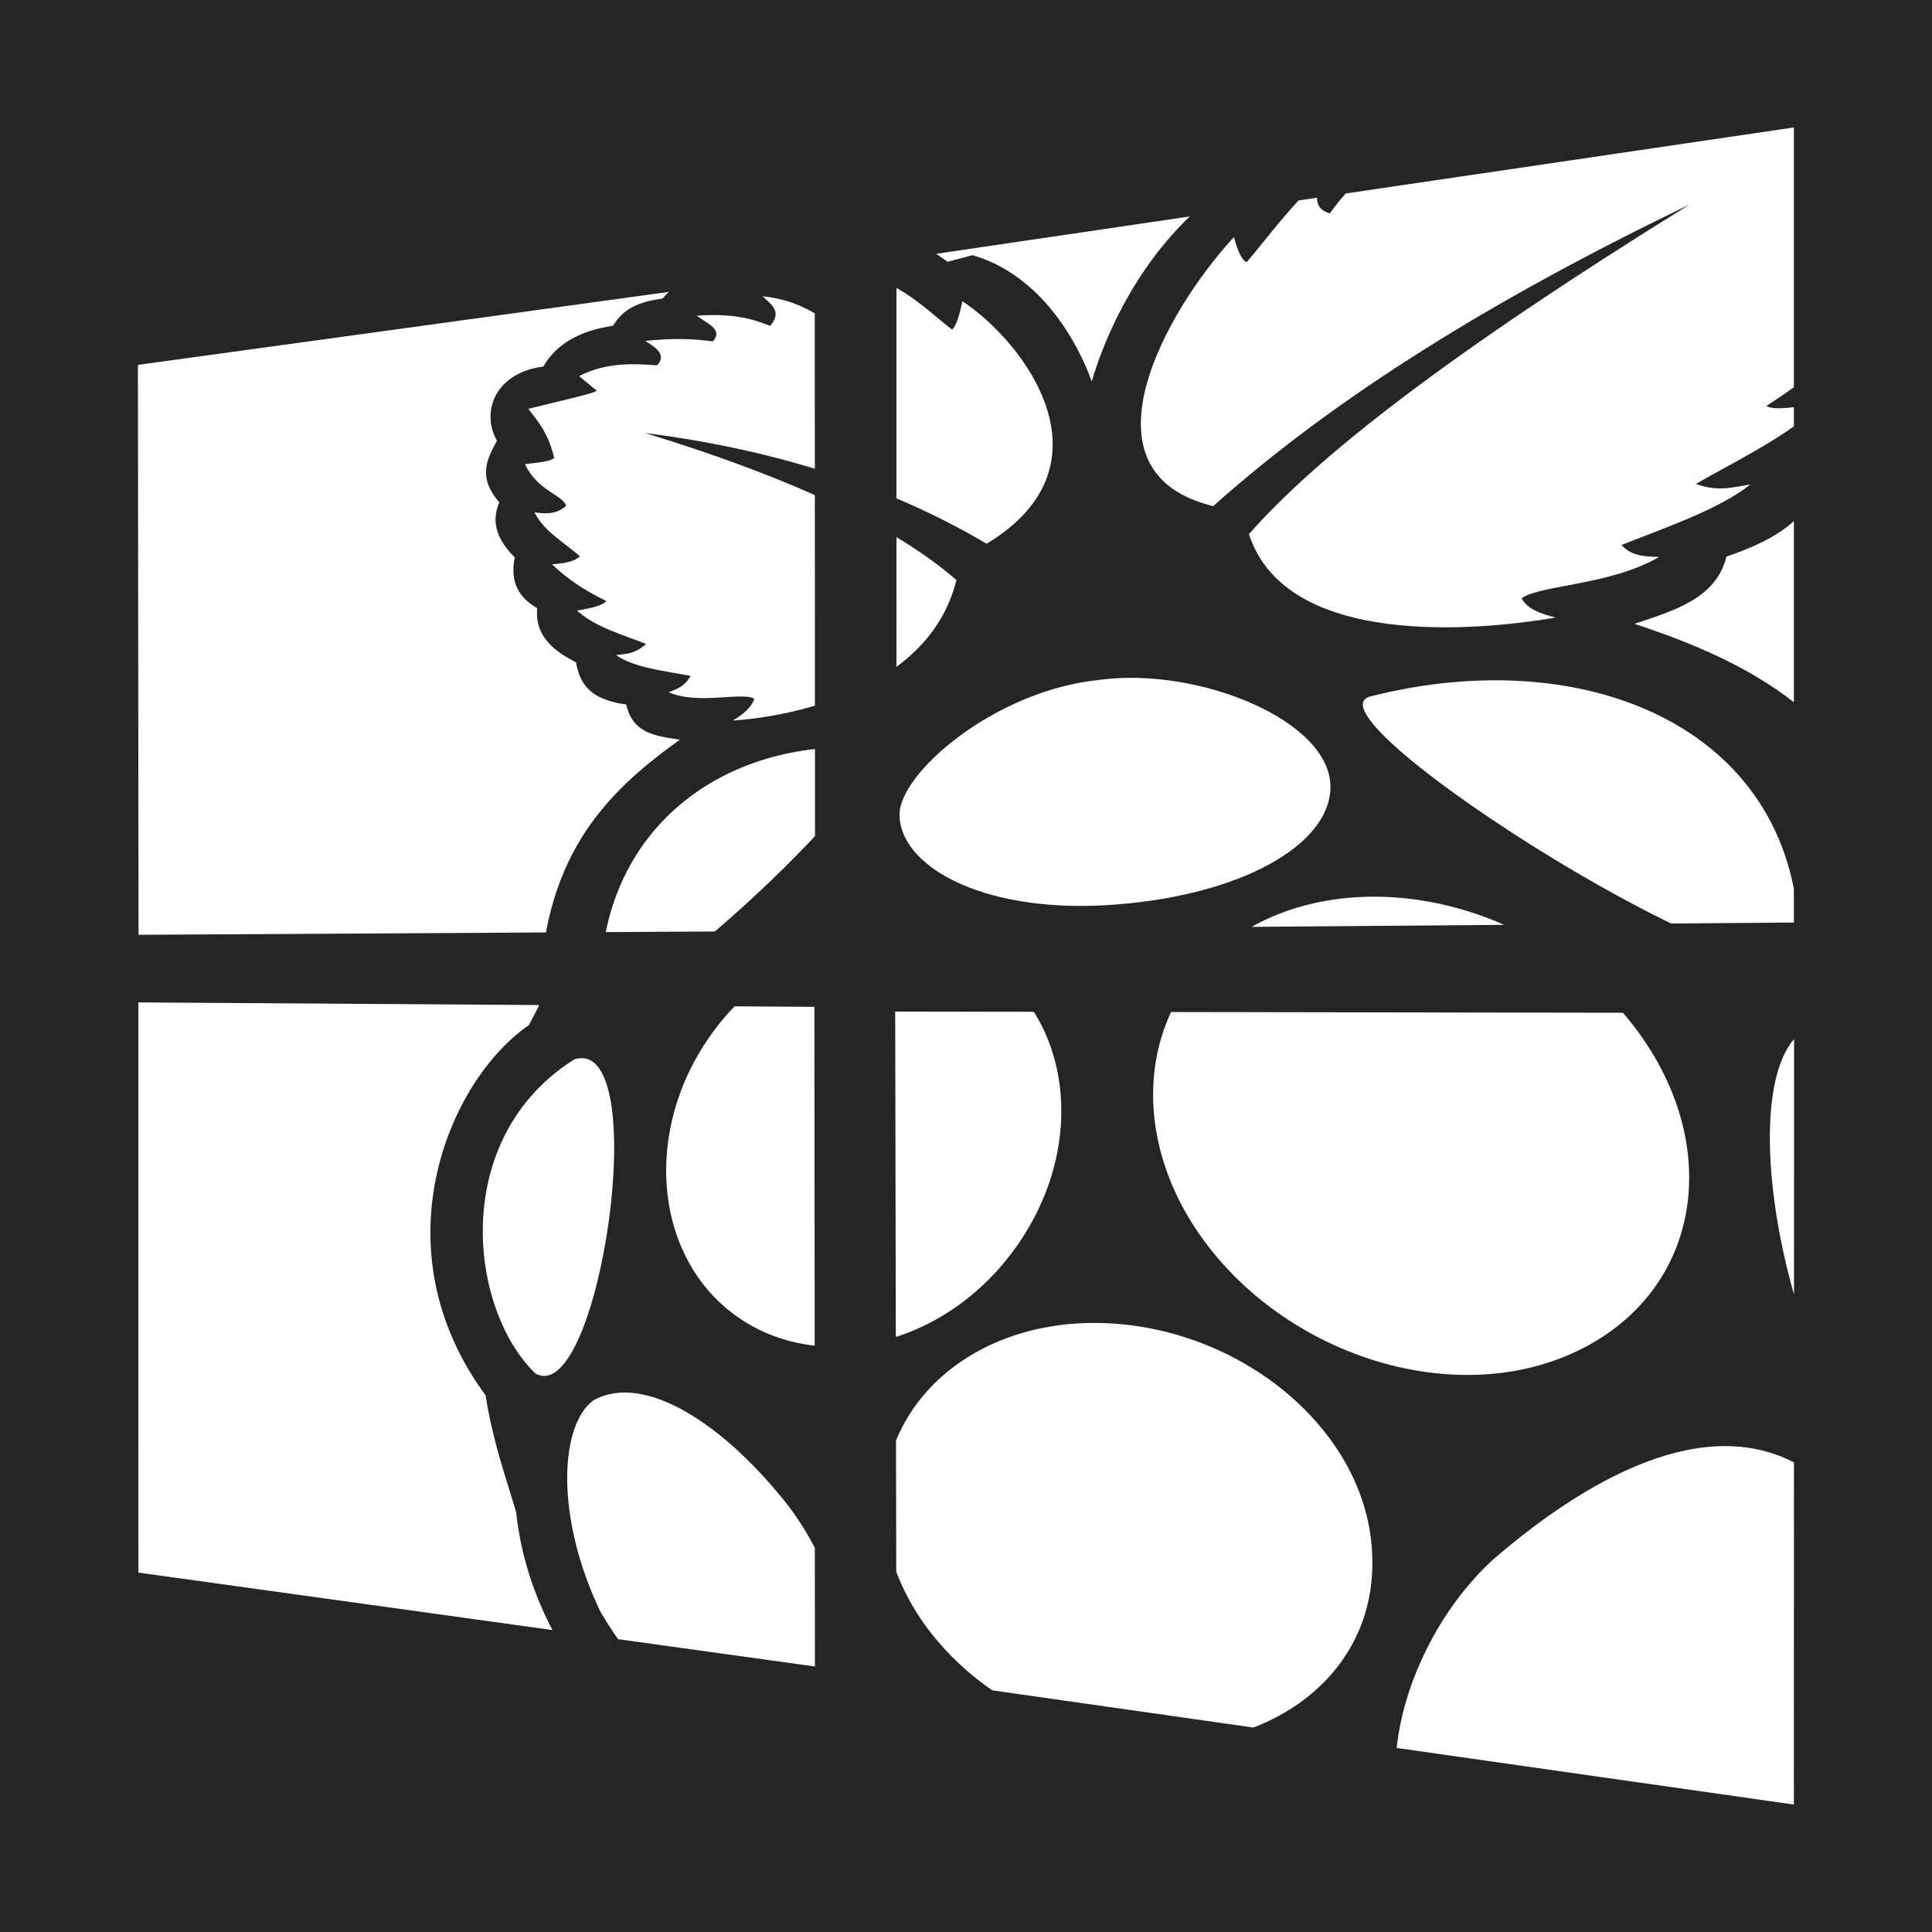 <?xml version="1.0" encoding="UTF-8" standalone="no"?>
<svg
   width="256mm"
   height="256mm"
   viewBox="0 0 256 256"
   version="1.1"
   id="svg8"
   inkscape:version="1.1.1 (3bf5ae0d25, 2021-09-20)"
   sodipodi:docname="icon_dark.svg"
   xmlns:inkscape="http://www.inkscape.org/namespaces/inkscape"
   xmlns:sodipodi="http://sodipodi.sourceforge.net/DTD/sodipodi-0.dtd"
   xmlns="http://www.w3.org/2000/svg"
   xmlns:svg="http://www.w3.org/2000/svg"
   xmlns:rdf="http://www.w3.org/1999/02/22-rdf-syntax-ns#"
   xmlns:cc="http://creativecommons.org/ns#"
   xmlns:dc="http://purl.org/dc/elements/1.1/">
  <rect x="0" y="0" width="256" height="256" fill="#808080" stroke="none"/>
  <defs
     id="defs2">
    <inkscape:path-effect
       effect="powerclip"
       id="path-effect871"
       is_visible="true"
       lpeversion="1"
       inverse="true"
       flatten="false"
       hide_clip="false"
       message="Use fill-rule evenodd on &lt;b&gt;fill and stroke&lt;/b&gt; dialog if no flatten result after convert clip to paths." />
    <inkscape:path-effect
       down_right_point="5224.552,7139.831"
       down_left_point="214.693,5825.294"
       up_right_point="5603.304,-252.304"
       up_left_point="163.045,1147.592"
       effect="perspective-envelope"
       id="path-effect4575"
       is_visible="true"
       deform_type="perspective"
       horizontal_mirror="false"
       vertical_mirror="false"
       overflow_perspective="false" />
    <clipPath
       clipPathUnits="userSpaceOnUse"
       id="clipPath4580">
      <rect
         style="opacity:1;fill:#2d2f31;fill-opacity:1;stroke:none;stroke-width:0.843;stroke-linejoin:miter;stroke-miterlimit:4;stroke-dasharray:none;stroke-opacity:1"
         id="rect4582"
         width="583.013"
         height="578.133"
         x="-111.094"
         y="-684.356"
         transform="scale(1,-1)" />
    </clipPath>
    <clipPath
       clipPathUnits="userSpaceOnUse"
       id="clipPath849">
      <rect
         style="opacity:1;fill:#2d2f31;fill-opacity:1;stroke:none;stroke-width:8.427;stroke-linejoin:miter;stroke-miterlimit:4;stroke-dasharray:none;stroke-opacity:1"
         id="rect851"
         width="5830.127"
         height="5781.327"
         x="-1110.939"
         y="-6843.56"
         transform="scale(1,-1)" />
    </clipPath>
    <clipPath
       clipPathUnits="userSpaceOnUse"
       id="clipPath867">
      <path
         d="m 256.26,195.617 c -16.798,4.393 -32.253,-63.497 -12.413,-59.99 36.693,14.705 31.751,49.49 12.413,59.99 z m -16.385,43.287 c -18.334,17.829 -42.287,14.034 -50.832,6.955 -8.659,-8.439 -2.707,-28.858 8.901,-39.293 v -0.005 c 13.868,-11.952 29.615,-19.639 41.599,-11.706 8.435,6.965 14.354,31.636 0.332,44.046 z m -58.041,-32.416 c 0.472,16.336 -15.333,27.078 -33.967,24.072 -17.308,-2.792 -30.589,-16.563 -30.746,-30.835 -10e-4,-0.089 -10e-4,-0.18 -0.002,-0.271 -0.154,-14.154 12.664,-24.929 29.683,-24.115 18.299,0.876 34.558,14.652 35.025,30.839 0.003,0.104 0.005,0.206 0.007,0.31 z m -33.502,61.274 C 132.549,264.576 117.967,248.727 118.128,244.515 c -0.247,-6.259 17.982,-7.755 30.695,-5.125 13.489,1.93 32.926,10.24 33.106,16.61 0.387,6.252 -17.313,15.965 -33.597,11.762 z M 97.443,174.298 C 87.039,166.751 85.268,151.053 93.229,138.553 101.436,125.666 117.446,120.083 129.326,126.776 c 12.566,7.078 15.113,24.656 5.327,38.442 -9.46,13.328 -26.242,17.037 -37.21,9.08 z M 109.481,231.42 c -6.147,2.631 -20.414,-1.582 -29.936,-17.885 -6.129,-12.849 -5.266,-24.815 -0.919,-27.975 6.654,-3.761 17.323,3.038 25.944,14.109 7.838,10.415 11.577,27.922 4.912,31.751 z M 70.952,181.997 c -8.853,-8.512 -11.409,-31.209 5.158,-41.63 10.605,-3.267 3.29,46.399 -5.158,41.63 z M 114.734,99.049 C 122.646,99.44 80.155,139.452 79.597,131.529 79.095,111.039 94.585,98.039 114.734,99.049 Z m -26.145,-7.331 c 1.504,-0.523 2.212,-0.93 2.923,-2.163 -3.699,-0.675 -7.612,-1.134 -9.872,-2.752 1.221,-0.168 2.366,-0.072 3.984,-1.467 -3.218,-1.29 -6.596,-2.158 -9.173,-4.423 1.612,-0.309 3.363,-0.577 3.878,-1.286 -2.865,-1.363 -5.246,-2.989 -7.191,-4.859 2.217,-0.123 3.163,-0.539 3.708,-1.047 -2.123,-1.89 -4.781,-3.299 -6.021,-5.835 1.619,0.266 3.114,0.195 4.205,-0.896 -0.71,-1.557 -3.762,-1.925 -5.471,-5.485 1.694,-0.194 3.506,-0.369 3.874,-0.841 -0.774,-3.229 -2.119,-4.827 -3.427,-6.486 3.645,-0.912 9.294,-2.166 9.036,-2.435 L 76.735,49.844 c 3.68,-1.913 7.504,-1.645 10.326,-1.427 1.283,-1.328 -0.016,-2.301 -1.563,-3.232 3.25,-0.363 6.23,-0.334 8.96,0.057 1.475,-1.679 -0.948,-2.398 -2.11,-3.418 5.207,-0.323 7.453,0.51 9.709,1.358 1.649,-1.944 0.091,-2.867 -1.017,-3.925 4.077,0.447 6.212,1.831 8.483,3.179 0.77,-1.187 1.963,-2.212 0.511,-4.271 3.013,0.909 5.314,2.312 7.038,4.111 1.909,-1.604 1.124,-2.989 1.127,-4.437 3.257,1.683 5.358,3.837 7.956,5.841 0.52,-0.472 0.969,-1.773 1.359,-3.757 8.22,5.367 20.515,21.667 3.223,32.13 -13.902,-8.22 -29.364,-12.653 -45.26,-14.681 C 106.148,63.712 119.2,70.272 126.732,76.867 c -3.765,15.117 -23.009,18.176 -29.652,18.616 1.343,-0.794 2.47,-1.688 2.871,-2.896 -1.656,-0.952 -7.428,0.851 -11.362,-0.869 z M 145.706,90.084 v 0 c 13.073,-1.748 30.473,5.341 30.587,14.083 0.103,7.747 -12.019,14.795 -30.096,15.798 -16.484,0.843 -27.005,-5.361 -27.008,-12.036 -0.002,-5.476 12.58,-16.446 26.517,-17.845 z m 17.797,-58.67 c 0.51,1.922 1.069,3.086 1.689,3.326 3.009,-3.54 5.481,-7.049 9.458,-10.775 0.049,1.614 -0.893,3.606 1.561,4.317 2.147,-3.022 5.102,-5.99 9.098,-8.899 -1.886,3.279 -0.246,3.735 0.839,4.643 3.084,-2.982 6.044,-5.986 11.948,-9.239 -1.595,2.026 -3.83,4.163 -1.361,5.424 3.318,-2.519 6.699,-5.072 14.93,-8.365 -1.833,2.126 -5.64,4.727 -3.257,5.806 4.382,-2.409 9.326,-4.605 14.916,-6.561 -2.642,2.378 -4.817,4.594 -2.577,5.392 4.916,-2.365 11.825,-5.651 18.859,-5.951 l -4.311,4.417 c -0.472,0.563 10.519,-2.119 18.012,-3.797 -2.636,3.447 -5.308,6.783 -6.727,11.94 0.763,0.393 4.464,-0.719 8,-1.736 -3.396,6.396 -9.562,9.09 -10.9,11.761 2.218,0.791 5.237,-0.133 8.552,-1.643 -2.441,4.483 -7.731,8.224 -11.806,12.191 1.08,0.372 2.951,0.371 7.38,-0.836 -3.803,3.831 -8.377,7.49 -13.742,10.955 0.991,0.686 4.319,0.099 7.442,-0.365 -4.848,4.52 -11.084,7.424 -16.787,10.701 2.927,1.091 4.986,0.423 7.223,0.065 -4.038,3.235 -10.884,5.585 -17.089,8.027 1.225,1.292 2.425,1.527 4.988,1.589 -6.5,3.778 -15.721,3.689 -18.215,5.468 0.651,1.341 2.407,2.047 4.515,2.56 -10.029,1.729 -35.715,4.188 -40.649,-11.056 8.912,-10.125 26.065,-23.648 58.387,-43.672 -25.555,12.305 -46.691,25.294 -63.122,39.96 -18.388,-4.445 -6.255,-25.919 2.746,-35.647 z M 209.212,178.913 c -16.133,7.88 -38.216,0.943 -49.562,-14.36 -10.779,-14.538 -8.636,-32.427 4.916,-40.982 14.268,-9.009 36.709,-4.989 50.078,10.156 14.148,16.028 11.642,36.848 -5.432,45.186 z m 29.183,-53.558 c -0.719,10.974 -66.787,-30.556 -56.777,-33.084 29.223,-7.403 56.846,4.721 56.777,33.084 z m 17.435,4.038 -3.103,-3.772 c -1.043,-27.584 -17.9,-36.954 -36.152,-42.959 5.271,-1.756 10.829,-3.369 12.187,-8.916 9.513,-3.191 11.422,-6.919 12.261,-10.709 2.527,-1.688 11.17,-6.732 9.967,-12.924 4.899,-3.411 7.578,-7.2 5.933,-11.594 5.287,-5.401 6.577,-9.297 4.081,-12.139 6.39,-7.37 3.273,-9.811 0.3,-12.287 4.671,-7.627 -0.029,-13.48 -13.433,-9 -5.414,-4.322 -16.34,-0.254 -17.999,0.194 -1.911,-1.283 -4.381,-2.154 -11.666,0.466 -4.736,-2.004 -9.807,-0.113 -14.91,2.792 -6.096,-2.148 -9.906,1.85 -14.254,4.109 -6.908,-0.024 -8.396,2.861 -11.661,4.715 -7.183,0.591 -9.264,3.858 -12.546,7.558 l -3.828,0.887 c -9.989,7.594 -14.708,19.061 -16.345,24.735 -1.762,-4.938 -6.577,-14.061 -15.798,-16.74 l -3.301,0.881 c -2.822,-1.924 -4.593,-3.946 -10.272,-1.35 -2.519,-0.234 -3.683,-2.092 -8.688,0.788 -2.02,-0.089 -3.863,-0.881 -6.01,-0.248 l 0.004,5.29e-4 c -1.116,0.329 -2.313,1.047 -3.661,2.449 -3.27,-0.389 -6.392,0.007 -9.153,3.234 -4.185,0.538 -5.533,2.014 -6.551,3.588 -0.898,0.21 -6.626,0.756 -9.231,5.424 -6.334,0.781 -8.342,5.953 -6.152,9.825 -1.294,2.399 -2.628,4.77 0.315,8.175 -1.08,2.472 -0.445,4.792 2.048,7.292 -0.695,3.327 0.604,5.36 2.974,6.726 -0.481,4.51 3.827,6.434 5.131,7.169 0.49,2.556 1.535,4.898 6.664,5.587 0.844,3.889 4.007,4.19 7.117,4.661 -10.145,7.227 -18.515,15.884 -18.596,35.082 l -1.418,2.739 c -10.695,7.353 -20.089,29.621 -5.741,49.053 0.939,6.044 2.579,10.521 4.046,15.486 2.134,19.849 17.673,32.116 21.987,34.106 6.488,6.504 13.636,13.054 23.71,18.906 9.991,12.587 21.312,19.464 33.241,22.553 0.178,0.046 0.362,0.096 0.541,0.14 12.574,3.27 25.654,2.303 38.15,-6.244 14.094,-1.097 24.897,-4.989 35.391,-9.514 7.484,-0.048 37.417,-7.729 41.101,-35.88 3,-6.757 6.47,-12.829 8.315,-21.642 35.037,-27.141 9.567,-63.39 -14.995,-73.404"
         style="display:none;fill:#2d2f31;fill-opacity:1;fill-rule:nonzero;stroke:none;stroke-width:0.022"
         id="path869"
         inkscape:connector-curvature="0" />
      <path
         id="lpe_path-effect871"
         style="fill:#2d2f31;fill-opacity:1;fill-rule:nonzero;stroke:none;stroke-width:0.022"
         class="powerclip"
         d="M 12.411,10.888 H 243.589 V 245.107 H 12.411 Z M 256.26,195.617 c 19.338,-10.5 24.28,-45.285 -12.413,-59.99 -19.84,-3.507 -4.385,64.383 12.413,59.99 z m -16.385,43.287 v -0.003 c 14.022,-12.41 8.103,-37.081 -0.332,-44.046 -11.984,-7.933 -27.731,-0.246 -41.599,11.706 v 0.005 c -11.608,10.435 -17.56,30.854 -8.901,39.293 8.545,7.079 32.498,10.874 50.832,-6.955 z m -58.041,-32.416 c -0.002,-0.104 -0.004,-0.206 -0.007,-0.31 -0.467,-16.187 -16.726,-29.963 -35.025,-30.839 -17.019,-0.814 -29.837,9.961 -29.683,24.115 0.001,0.091 0.001,0.182 0.002,0.271 0.157,14.272 13.438,28.043 30.746,30.835 18.634,3.006 34.439,-7.736 33.967,-24.072 z m -33.502,61.274 c 16.284,4.203 33.984,-5.51 33.597,-11.762 -0.18,-6.37 -19.617,-14.68 -33.106,-16.61 -12.713,-2.63 -30.942,-1.134 -30.695,5.125 -0.161,4.212 14.421,20.061 30.204,23.247 z M 97.443,174.298 c 10.968,7.957 27.75,4.248 37.21,-9.08 9.786,-13.786 7.239,-31.364 -5.327,-38.442 -11.88,-6.693 -27.89,-1.11 -36.097,11.777 -7.96,12.5 -6.19,28.198 4.215,35.745 z M 109.481,231.42 c 6.665,-3.829 2.926,-21.336 -4.912,-31.751 -8.621,-11.071 -19.29,-17.87 -25.944,-14.109 -4.347,3.16 -5.209,15.126 0.919,27.975 C 89.067,229.838 103.334,234.051 109.481,231.42 Z M 70.952,181.997 c 8.449,4.769 15.764,-44.897 5.158,-41.63 -16.568,10.421 -14.011,33.118 -5.158,41.63 z M 114.734,99.049 C 94.585,98.039 79.095,111.039 79.597,131.529 80.155,139.452 122.646,99.44 114.734,99.049 Z m -26.145,-7.331 c 3.934,1.72 9.706,-0.083 11.362,0.869 -0.4,1.207 -1.527,2.102 -2.871,2.896 6.643,-0.44 25.887,-3.499 29.652,-18.616 -7.532,-6.595 -20.584,-13.155 -41.255,-19.498 15.896,2.028 31.358,6.461 45.26,14.681 17.292,-10.463 4.997,-26.762 -3.223,-32.13 -0.39,1.985 -0.839,3.286 -1.359,3.757 -2.598,-2.004 -4.699,-4.157 -7.956,-5.841 -0.003,1.448 0.782,2.833 -1.127,4.437 -1.724,-1.8 -4.025,-3.202 -7.038,-4.111 1.452,2.059 0.259,3.084 -0.511,4.271 -2.271,-1.347 -4.406,-2.732 -8.483,-3.179 1.108,1.058 2.666,1.981 1.017,3.925 -2.256,-0.848 -4.502,-1.681 -9.709,-1.358 1.162,1.02 3.585,1.739 2.11,3.418 -2.73,-0.391 -5.71,-0.42 -8.96,-0.057 1.547,0.93 2.846,1.904 1.563,3.232 -2.822,-0.218 -6.645,-0.486 -10.326,1.427 l 2.306,1.9 c 0.257,0.269 -5.391,1.522 -9.036,2.435 1.309,1.66 2.654,3.257 3.427,6.486 -0.367,0.472 -2.179,0.646 -3.874,0.841 1.71,3.56 4.761,3.928 5.471,5.485 -1.091,1.091 -2.586,1.162 -4.205,0.896 1.24,2.537 3.899,3.945 6.021,5.835 -0.545,0.508 -1.49,0.923 -3.708,1.047 1.945,1.87 4.327,3.496 7.191,4.859 -0.515,0.708 -2.267,0.977 -3.878,1.286 2.576,2.265 5.955,3.134 9.173,4.423 -1.618,1.394 -2.763,1.299 -3.984,1.467 2.26,1.619 6.173,2.078 9.872,2.752 -0.711,1.233 -1.419,1.64 -2.923,2.163 z M 145.706,90.084 C 131.769,91.483 119.187,102.453 119.189,107.929 c 0.003,6.675 10.524,12.879 27.008,12.036 18.077,-1.003 30.199,-8.051 30.096,-15.798 -0.114,-8.742 -17.514,-15.831 -30.587,-14.083 z m 17.797,-58.67 c -9.001,9.728 -21.134,31.202 -2.746,35.647 16.431,-14.667 37.567,-27.656 63.122,-39.96 -32.322,20.024 -49.475,33.547 -58.387,43.672 4.934,15.244 30.62,12.786 40.649,11.056 -2.108,-0.513 -3.864,-1.219 -4.515,-2.56 2.494,-1.779 11.715,-1.69 18.215,-5.468 -2.563,-0.062 -3.763,-0.298 -4.988,-1.589 6.205,-2.441 13.051,-4.791 17.089,-8.027 -2.237,0.358 -4.296,1.027 -7.223,-0.065 5.703,-3.277 11.939,-6.181 16.787,-10.701 -3.123,0.464 -6.451,1.051 -7.442,0.365 5.365,-3.465 9.939,-7.124 13.742,-10.955 -4.429,1.206 -6.3,1.207 -7.38,0.836 4.075,-3.967 9.365,-7.708 11.806,-12.191 -3.315,1.511 -6.334,2.434 -8.552,1.643 1.338,-2.671 7.504,-5.365 10.9,-11.761 -3.536,1.017 -7.237,2.129 -8,1.736 1.419,-5.157 4.091,-8.493 6.727,-11.94 -7.493,1.678 -18.484,4.36 -18.012,3.797 l 4.311,-4.417 c -7.034,0.3 -13.943,3.586 -18.859,5.951 -2.24,-0.798 -0.065,-3.014 2.577,-5.392 -5.59,1.955 -10.534,4.151 -14.916,6.561 -2.383,-1.079 1.424,-3.68 3.257,-5.806 -8.231,3.293 -11.612,5.845 -14.93,8.365 -2.469,-1.261 -0.234,-3.398 1.361,-5.424 -5.904,3.253 -8.864,6.257 -11.948,9.239 -1.085,-0.908 -2.725,-1.364 -0.839,-4.643 -3.996,2.909 -6.951,5.877 -9.098,8.899 -2.454,-0.71 -1.512,-2.702 -1.561,-4.317 -3.977,3.726 -6.449,7.236 -9.458,10.775 -0.62,-0.24 -1.179,-1.405 -1.689,-3.326 z M 209.212,178.913 c 17.074,-8.338 19.58,-29.158 5.432,-45.186 -13.369,-15.145 -35.81,-19.165 -50.078,-10.156 -13.552,8.555 -15.695,26.444 -4.916,40.982 11.346,15.303 33.429,22.24 49.562,14.36 z m 29.183,-53.558 c 0.069,-28.363 -27.554,-40.487 -56.777,-33.084 -10.01,2.528 56.058,44.058 56.777,33.084 z m 17.435,4.038 -3.103,-3.772 c -1.043,-27.584 -17.9,-36.954 -36.152,-42.959 5.271,-1.756 10.829,-3.369 12.187,-8.916 9.513,-3.191 11.422,-6.919 12.261,-10.709 2.527,-1.688 11.17,-6.732 9.967,-12.924 4.899,-3.411 7.578,-7.2 5.933,-11.594 5.287,-5.401 6.577,-9.297 4.081,-12.139 6.39,-7.37 3.273,-9.811 0.3,-12.287 4.671,-7.627 -0.029,-13.48 -13.433,-9 -5.414,-4.322 -16.34,-0.254 -17.999,0.194 -1.911,-1.283 -4.381,-2.154 -11.666,0.466 -4.736,-2.004 -9.807,-0.113 -14.91,2.792 -6.096,-2.148 -9.906,1.85 -14.254,4.109 -6.908,-0.024 -8.396,2.861 -11.661,4.715 -7.183,0.591 -9.264,3.858 -12.546,7.558 l -3.828,0.887 c -9.989,7.594 -14.708,19.061 -16.345,24.735 -1.762,-4.938 -6.577,-14.061 -15.798,-16.74 l -3.301,0.881 c -2.822,-1.924 -4.593,-3.946 -10.272,-1.35 -2.519,-0.234 -3.683,-2.092 -8.688,0.788 -2.02,-0.089 -3.863,-0.881 -6.01,-0.248 l 0.004,5.29e-4 c -1.116,0.329 -2.313,1.047 -3.661,2.449 -3.27,-0.389 -6.392,0.007 -9.153,3.234 -4.185,0.538 -5.533,2.014 -6.551,3.588 -0.898,0.21 -6.626,0.756 -9.231,5.424 -6.334,0.781 -8.342,5.953 -6.152,9.825 -1.294,2.399 -2.628,4.77 0.315,8.175 -1.08,2.472 -0.445,4.792 2.048,7.292 -0.695,3.327 0.604,5.36 2.974,6.726 -0.481,4.51 3.827,6.434 5.131,7.169 0.49,2.556 1.535,4.898 6.664,5.587 0.844,3.889 4.007,4.19 7.117,4.661 -10.145,7.227 -18.515,15.884 -18.596,35.082 l -1.418,2.739 c -10.695,7.353 -20.089,29.621 -5.741,49.053 0.939,6.044 2.579,10.521 4.046,15.486 2.134,19.849 17.673,32.116 21.987,34.106 6.488,6.504 13.636,13.054 23.71,18.906 9.991,12.587 21.312,19.464 33.241,22.553 0.178,0.046 0.362,0.096 0.541,0.14 12.574,3.27 25.654,2.303 38.15,-6.244 14.094,-1.097 24.897,-4.989 35.391,-9.514 7.484,-0.048 37.417,-7.729 41.101,-35.88 3,-6.757 6.47,-12.829 8.315,-21.642 35.037,-27.141 9.567,-63.39 -14.995,-73.404" />
    </clipPath>
  </defs>
  <sodipodi:namedview
     inkscape:window-maximized="1"
     inkscape:window-y="-11"
     inkscape:window-x="2869"
     inkscape:window-height="2054"
     inkscape:window-width="3840"
     showgrid="false"
     inkscape:current-layer="layer1"
     inkscape:document-units="mm"
     inkscape:cy="711.66195"
     inkscape:cx="1066.539"
     inkscape:zoom="1.0482505"
     inkscape:pageshadow="2"
     inkscape:pageopacity="0.0"
     borderopacity="1.0"
     bordercolor="#666666"
     pagecolor="#ffffff"
     id="base"
     fit-margin-top="0"
     fit-margin-left="0"
     fit-margin-right="0"
     fit-margin-bottom="0"
     inkscape:document-rotation="0"
     inkscape:pagecheckerboard="0">
    <inkscape:grid
       type="xygrid"
       id="grid829"
       originx="0"
       originy="-3.6293944e-006" />
  </sodipodi:namedview>
  <g
     inkscape:label="bg"
     inkscape:groupmode="layer"
     id="layer1"
     transform="translate(0,-41)"
     style="display:inline">
    <rect
       style="opacity:1;fill:none;fill-opacity:1;stroke:none;stroke-width:0.372;stroke-linejoin:miter;stroke-miterlimit:4;stroke-dasharray:none;stroke-opacity:1"
       id="rect815"
       width="256"
       height="256"
       x="0"
       y="41" />
    <rect
       style="fill:#252526;fill-opacity:1;fill-rule:evenodd;stroke:none;stroke-width:1.725;stroke-miterlimit:4;stroke-dasharray:none;stroke-opacity:1"
       id="rect1643"
       width="256"
       height="256"
       x="0"
       y="41" />
  </g>
  <g
     inkscape:groupmode="layer"
     id="layer2"
     inkscape:label="winlogo"
     style="display:inline;opacity:1">
    <path
       id="path818"
       d="m 18.274,48.35 89.683,-12.33 0.038,87.33 -89.641,0.515 z m 89.64,85.062 0.066,87.406 -89.64,-12.442 -0.004,-75.551 z M 118.786,34.407 237.699,16.887 V 122.24 l -118.912,0.953 z m 118.94,99.827 -0.029,104.879 -118.913,-16.943 -0.166,-88.132 z"
       inkscape:connector-curvature="0"
       style="fill:#ffffff;fill-opacity:1;stroke:none;stroke-width:1.725;stroke-miterlimit:4;stroke-dasharray:none;stroke-opacity:1"
       clip-path="url(#clipPath867)"
       inkscape:path-effect="#path-effect871"
       inkscape:original-d="m 18.273815,48.35043 89.683195,-12.330228 0.0379,87.330318 -89.640589,0.5149 z m 89.640475,85.06223 0.0663,87.40643 -89.64046,-12.44156 -0.0044,-75.55113 z M 118.78606,34.407215 237.69856,16.886794 V 122.23987 l -118.9125,0.9531 z m 118.94012,99.827485 -0.0285,104.87851 -118.91252,-16.94289 -0.16621,-88.13199 z" />
  </g>
  <g
     inkscape:groupmode="layer"
     id="layer3"
     inkscape:label="rpilogo"
     style="display:inline" />
</svg>
